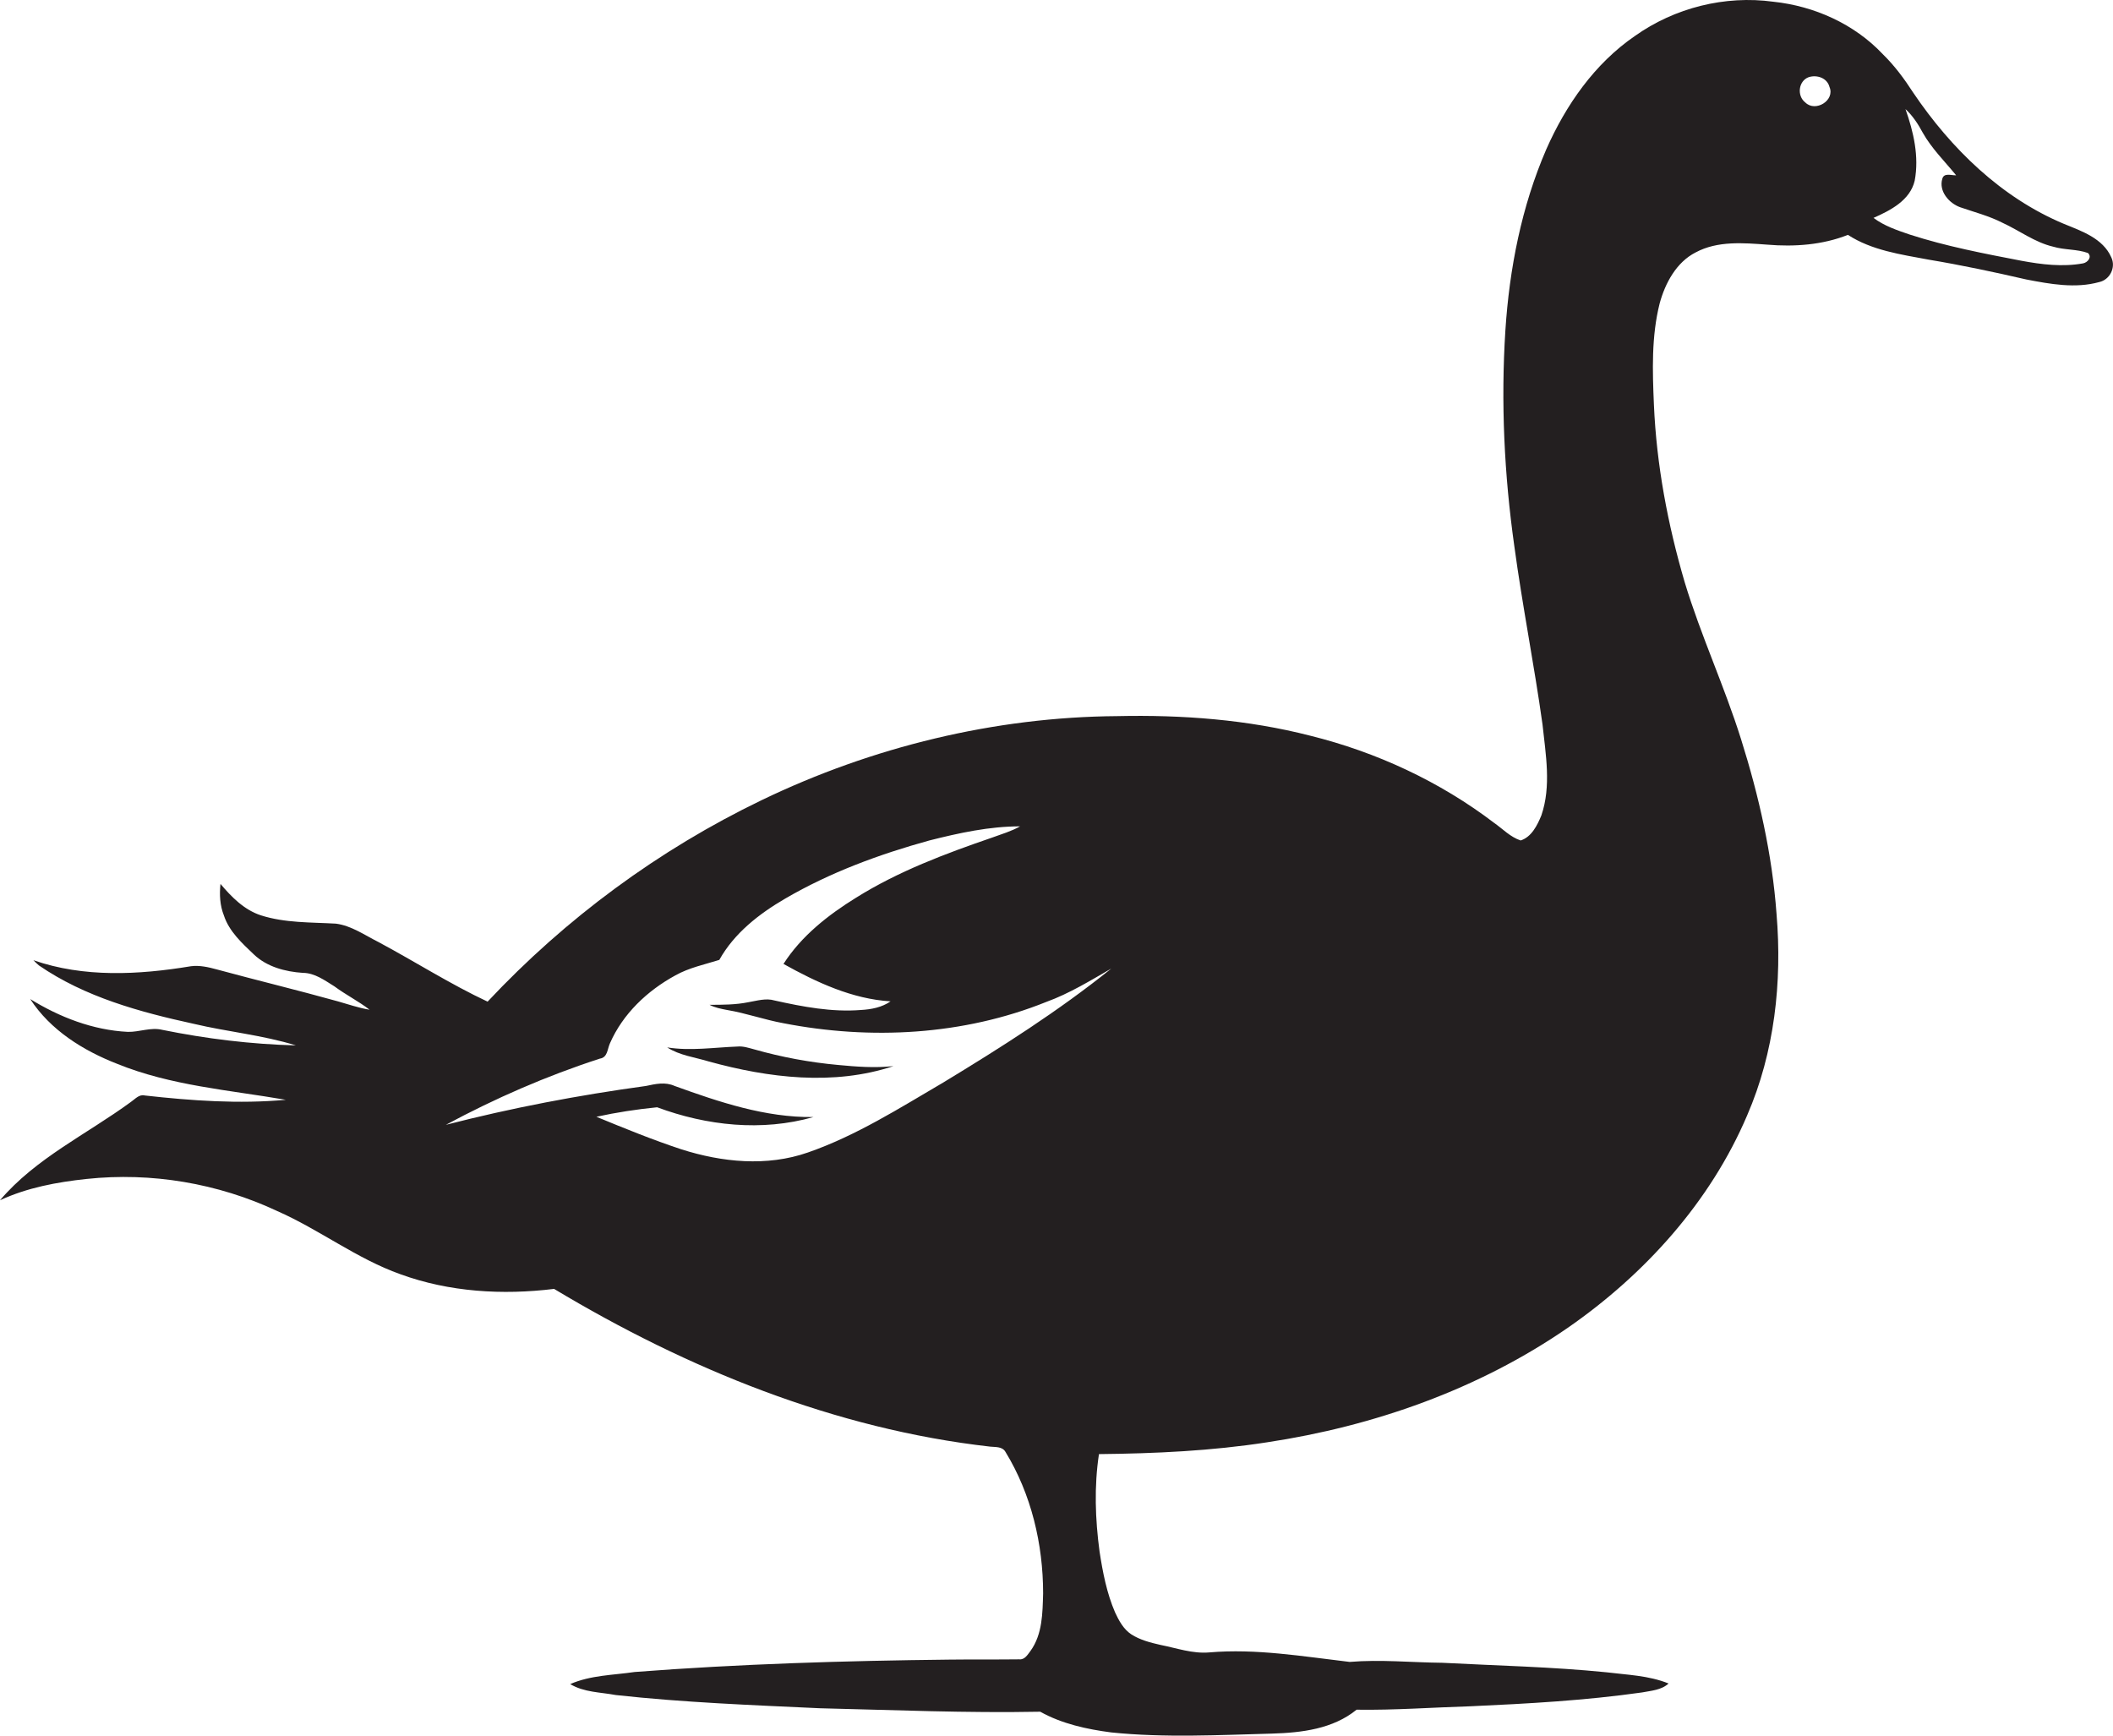 <?xml version="1.0" encoding="utf-8"?>
<!-- Generator: Adobe Illustrator 19.2.0, SVG Export Plug-In . SVG Version: 6.00 Build 0)  -->
<svg version="1.1" id="Layer_1" xmlns="http://www.w3.org/2000/svg" xmlns:xlink="http://www.w3.org/1999/xlink" x="0px" y="0px"
	 viewBox="0 0 734.1 603.1" style="enable-background:new 0 0 734.1 603.1;" xml:space="preserve">
<style type="text/css">
	.st0{fill:#231F20;}
</style>
<g>
	<path class="st0" d="M733.5,89.4c-2.9-6.6-10.3-9.1-16.4-11.6c-21.8-9.1-39.3-26.2-52.4-45.6c-3.1-4.8-6.5-9.4-10.6-13.4
		c-9.9-10.5-23.8-16.7-38-18.2c-16.8-2.3-34.3,2.1-48.1,11.9c-14,9.6-24,24-30.8,39.4c-8.6,19.9-12.8,41.4-14.2,62.9
		c-1.6,25-0.4,50.1,3.1,74.9c2.8,20.7,6.9,41.2,9.8,62c1.1,10.4,3.1,21.4-0.4,31.6c-1.4,3.4-3.4,7.5-7.2,8.7c-3.6-1.2-6.2-4-9.2-6.1
		c-18.9-14.4-40.9-24.6-63.9-30.3c-21.8-5.6-44.5-7.3-67-6.8c-42.7,0.3-85.2,10.7-123.6,29.2c-35.7,17.2-68.1,41.1-95.2,70
		c-13-6.1-25.2-13.9-37.9-20.7c-4.8-2.4-9.4-5.7-14.8-6.4c-8.7-0.5-17.7-0.2-26.1-2.9c-5.8-1.9-10.2-6.4-14-10.9
		c-0.4,3.7-0.2,7.5,1.2,11c1.8,5.5,6.3,9.6,10.4,13.5c4.5,4.3,10.9,6,17,6.4c4.1,0,7.6,2.6,11,4.7c3.9,2.9,8.3,5.1,12.2,8.1
		c-3.8-0.6-7.4-1.9-11-2.9c-14-3.9-28.1-7.3-42.1-11.1c-2.9-0.8-6-1.5-9-1.1c-18.1,3-37.2,4-54.7-2.1c0.5,0.5,1.4,1.4,1.9,1.8
		c16,11,35,16.2,53.8,20.3c11.8,2.8,23.9,3.9,35.5,7.5c-15.6-0.4-31.1-2.3-46.4-5.4c-4-1-8,0.8-12,0.7c-12.1-0.6-23.7-5.1-33.9-11.4
		c7,10.8,18.4,17.9,30.2,22.5c18.7,7.6,38.9,9.1,58.6,12.5c-16.3,1.5-32.8,0.3-49-1.5c-2-0.5-3.4,1.3-4.9,2.3
		C30.1,394.1,12.4,402.4,0,417c9.5-4.4,19.8-6.3,30.1-7.4c22.5-2.4,45.6,1.5,66.1,11.1c14.8,6.5,27.7,16.6,42.9,22
		c17,6.2,35.5,7.3,53.4,5.1c46.3,27.8,97.6,48.7,151.5,54.8c1.8,0.2,4.2-0.1,5.3,1.8c9,14.7,13.1,32.1,13.1,49.2
		c-0.2,6.8-0.2,14.2-4.4,20c-1,1.3-2,3.1-3.9,2.9c-8.1,0.1-16.2,0-24.3,0.1c-36.5,0.4-72.9,1.5-109.3,4.3
		c-7.5,1.1-15.3,1.1-22.4,4.2c4.8,2.9,10.5,2.8,15.8,3.8c23.6,2.6,47.3,3.5,71,4.6c25.5,0.6,51,1.7,76.5,1.2
		c7.5,4.2,16.2,6.1,24.7,7.2c18.6,1.9,37.3,0.9,55.9,0.4c10.2-0.3,21.1-1.6,29.3-8.3c13.3,0.2,26.5-0.8,39.8-1.2
		c19.8-0.9,39.7-2,59.4-4.8c3.1-0.6,6.7-0.8,9.2-3.1c-6.9-2.8-14.4-3-21.6-3.9c-18.9-1.9-38-2.3-57-3.3c-10.7-0.1-21.5-1.2-32.2-0.3
		c-16.2-1.9-32.5-4.7-48.8-3.3c-5.8,0.5-11.3-1.5-16.9-2.6c-3.5-0.8-7.1-1.7-10.2-3.7c-2.7-1.8-4.3-4.8-5.6-7.6
		c-2.9-6.7-4.3-14-5.4-21.2c-1.5-11.2-1.9-22.6-0.2-33.8c19.5-0.2,39.1-1.1,58.4-4.1c37.1-5.6,73.5-18.4,104.5-39.8
		c26.7-18.5,49.5-43.7,62.3-73.8c9.5-21.9,12.2-46.3,10.2-70c-1.5-20.6-6.1-40.9-12.3-60.6c-5.8-18.5-14-36.1-19.6-54.6
		c-5.9-20.1-9.8-40.8-10.7-61.7c-0.5-11.7-0.9-23.7,2-35.2c1.9-7,5.8-14.3,12.5-17.7c7.6-4.1,16.6-3.3,24.9-2.7
		c9.4,0.8,19.2,0.1,28-3.4c8.3,5.4,18.4,6.8,28,8.6c11.4,1.9,22.7,4.3,34,6.9c8.3,1.6,17,3.2,25.3,0.9
		C733,97.2,735.2,92.9,733.5,89.4z M327.7,376.1c-15.2,8.9-30.3,18.5-47,24.3c-14.3,5-29.9,3.4-44-1.1c-10-3.3-19.8-7.3-29.5-11.3
		c6.9-1.5,14-2.6,21.1-3.3c17.2,6.4,36.4,8.5,54.3,3.4c-16.7,0.2-32.7-5.2-48.2-10.8c-3.3-1.5-6.7-0.7-10,0
		c-23.4,3.2-46.6,7.6-69.5,13.5c17.1-9.2,35-17,53.5-23c2.7-0.4,2.6-3.3,3.5-5.3c4.5-10.3,13-18.3,22.7-23.6
		c4.8-2.7,10.2-3.8,15.3-5.4c5.2-9.3,13.8-16,22.9-21.3c15.6-9.1,32.7-15.4,50.1-20.2c10.3-2.6,20.8-4.9,31.5-4.9
		c-3,1.7-6.4,2.7-9.7,3.9c-16.3,5.6-32.6,11.7-47.3,20.9c-9.7,6-19,13.3-25.2,23c11.5,6.4,23.9,12.2,37.2,13c-3,2.1-6.7,2.8-10.3,3
		c-10.1,0.8-20.1-1.1-30-3.3c-3-0.9-6.1,0.1-9.1,0.6c-4.4,0.9-9,0.9-13.5,0.9c1.9,1,4,1.4,6.1,1.8c6.6,1.1,13,3.4,19.6,4.6
		c30.3,5.9,62.5,4.2,91.3-7.4c8-2.9,15.3-7.4,22.6-11.6C367.7,351.3,347.8,363.9,327.7,376.1z M627.2,35.6c-3-2.3-2.4-7.5,1.2-8.8
		c2.9-0.9,6.4,0.3,7.2,3.4C637.6,34.9,630.7,39.1,627.2,35.6z M723.7,91.5c-7.1,1.3-14.4,0.4-21.4-0.9c-13-2.5-26.1-5-38.8-9.1
		c-4.4-1.5-8.9-3-12.6-5.8c5.9-2.6,12.7-6.1,14.3-12.9c1.6-8.4-0.4-17-3.2-24.9c2.5,2.3,4.4,5.2,6,8.2c3.1,5.5,7.6,9.9,11.6,14.8
		c-1.6,0.1-4.2-1-4.8,1.2c-1.3,4.3,2.3,8.5,6.2,9.9c4.9,1.7,10,3,14.7,5.4c5.9,2.7,11.2,6.8,17.6,8.3c4,1.2,8.2,0.8,12.1,2.2
		C726.9,89.3,725.3,91.2,723.7,91.5z"/>
	<path class="st0" d="M291.2,370c-9.9-0.9-19.6-2.7-29.1-5.4c-1.9-0.5-3.9-1.2-5.9-1c-8.1,0.3-16.3,1.6-24.4,0.3
		c4.3,2.8,9.6,3.4,14.5,4.9c20.7,5.7,43.3,8.5,64.1,1.6C303.9,371.1,297.5,370.6,291.2,370z"/>
</g>
</svg>
